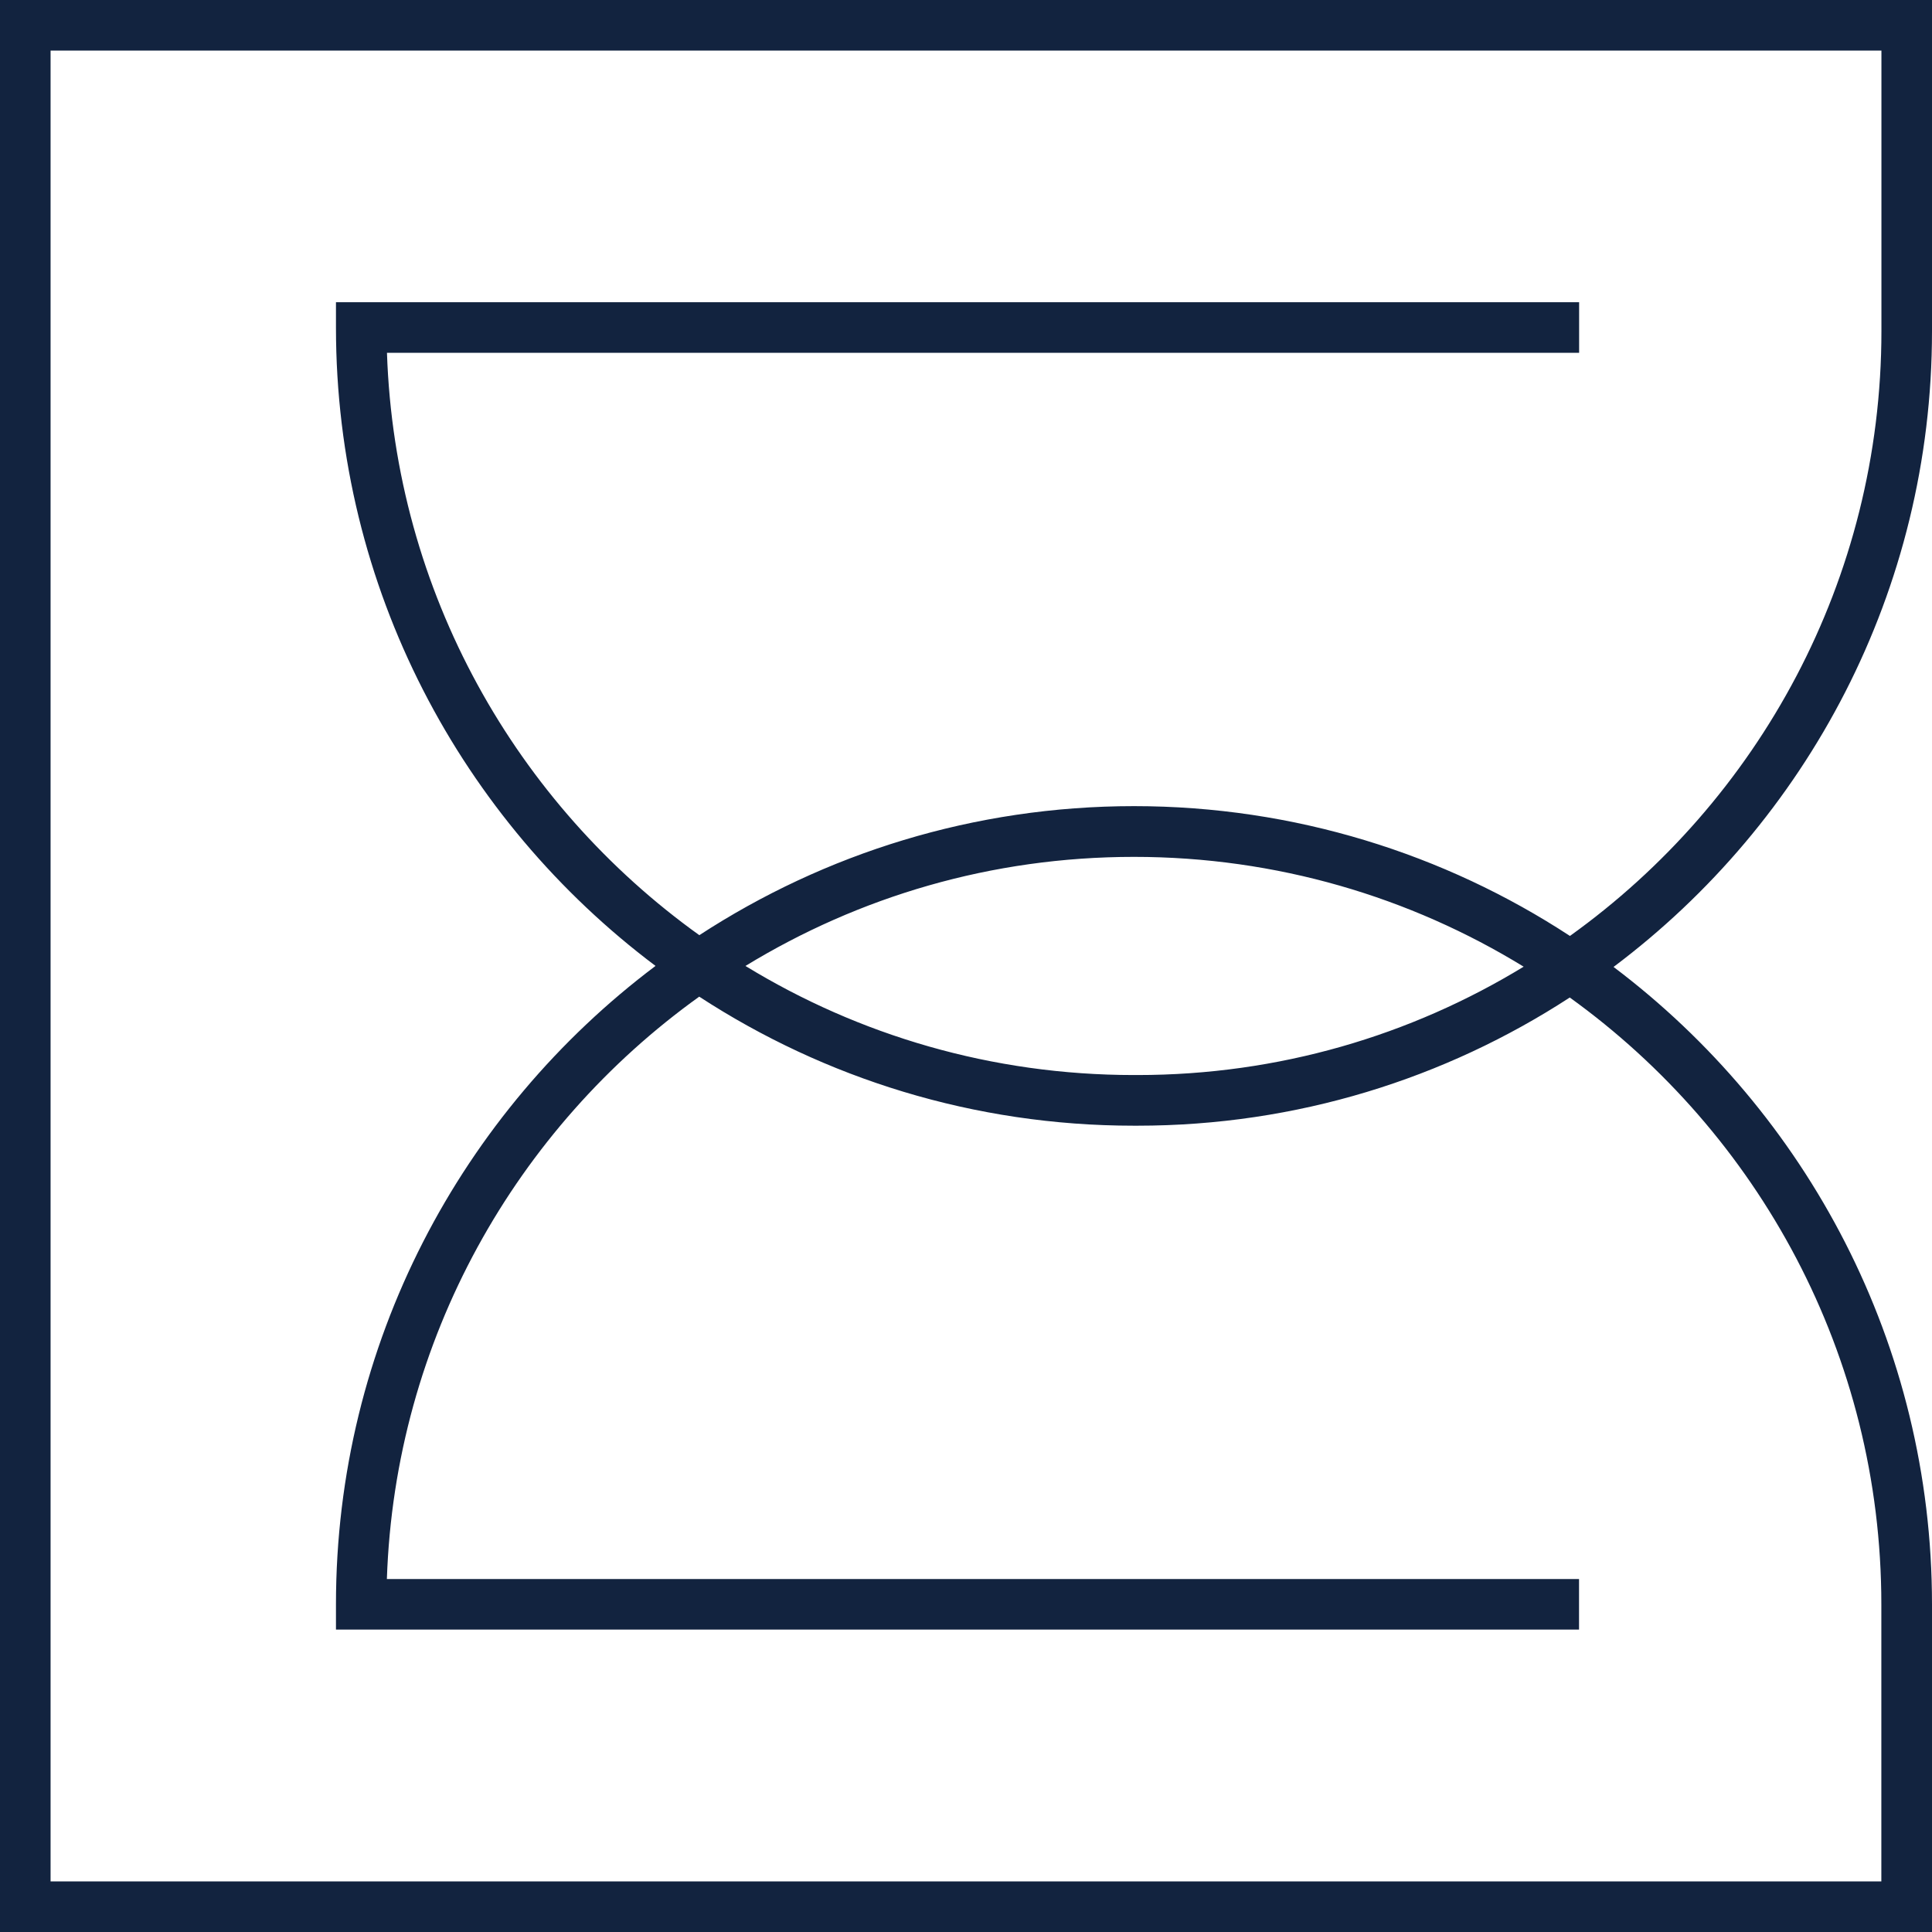 <svg width="408" height="408" viewBox="0 0 408 408" fill="none" xmlns="http://www.w3.org/2000/svg">
<g clip-path="url(#clip0_501_7793)">
<path d="M408 408H0V0H408V69.934C408 124.783 381.564 173.557 340.749 204.199C381.564 234.987 408 283.87 408 338.827V408.018V408ZM10.68 397.32H397.302V338.809C397.302 286.1 371.338 239.339 331.502 210.654C305.211 227.771 273.843 237.725 240.191 237.725H239.466C205.632 237.725 174.101 227.698 147.665 210.473C109.062 238.16 83.406 282.837 81.701 333.46H333.46V344.14H70.949V338.791C70.949 283.743 97.494 234.77 138.436 203.982C97.476 173.212 70.949 124.239 70.949 69.172V63.824H333.479V74.503H81.72C83.406 125.127 109.062 169.804 147.683 197.491C174.119 180.266 205.65 170.239 239.484 170.239C273.318 170.239 305.066 180.32 331.539 197.654C371.338 169.133 397.32 122.48 397.32 69.88V10.68H10.68V397.302V397.32ZM157.438 204C181.353 218.614 209.44 227.027 239.466 227.027H240.191C270.036 227.027 297.959 218.669 321.766 204.145C297.795 189.44 269.601 180.955 239.466 180.955C209.331 180.955 181.353 189.386 157.438 203.982V204Z" fill="#12233F"/>
</g>
<defs>
<clipPath id="clip0_501_7793">
<rect width="408" height="408" fill="white"/>
</clipPath>
</defs>
</svg>
